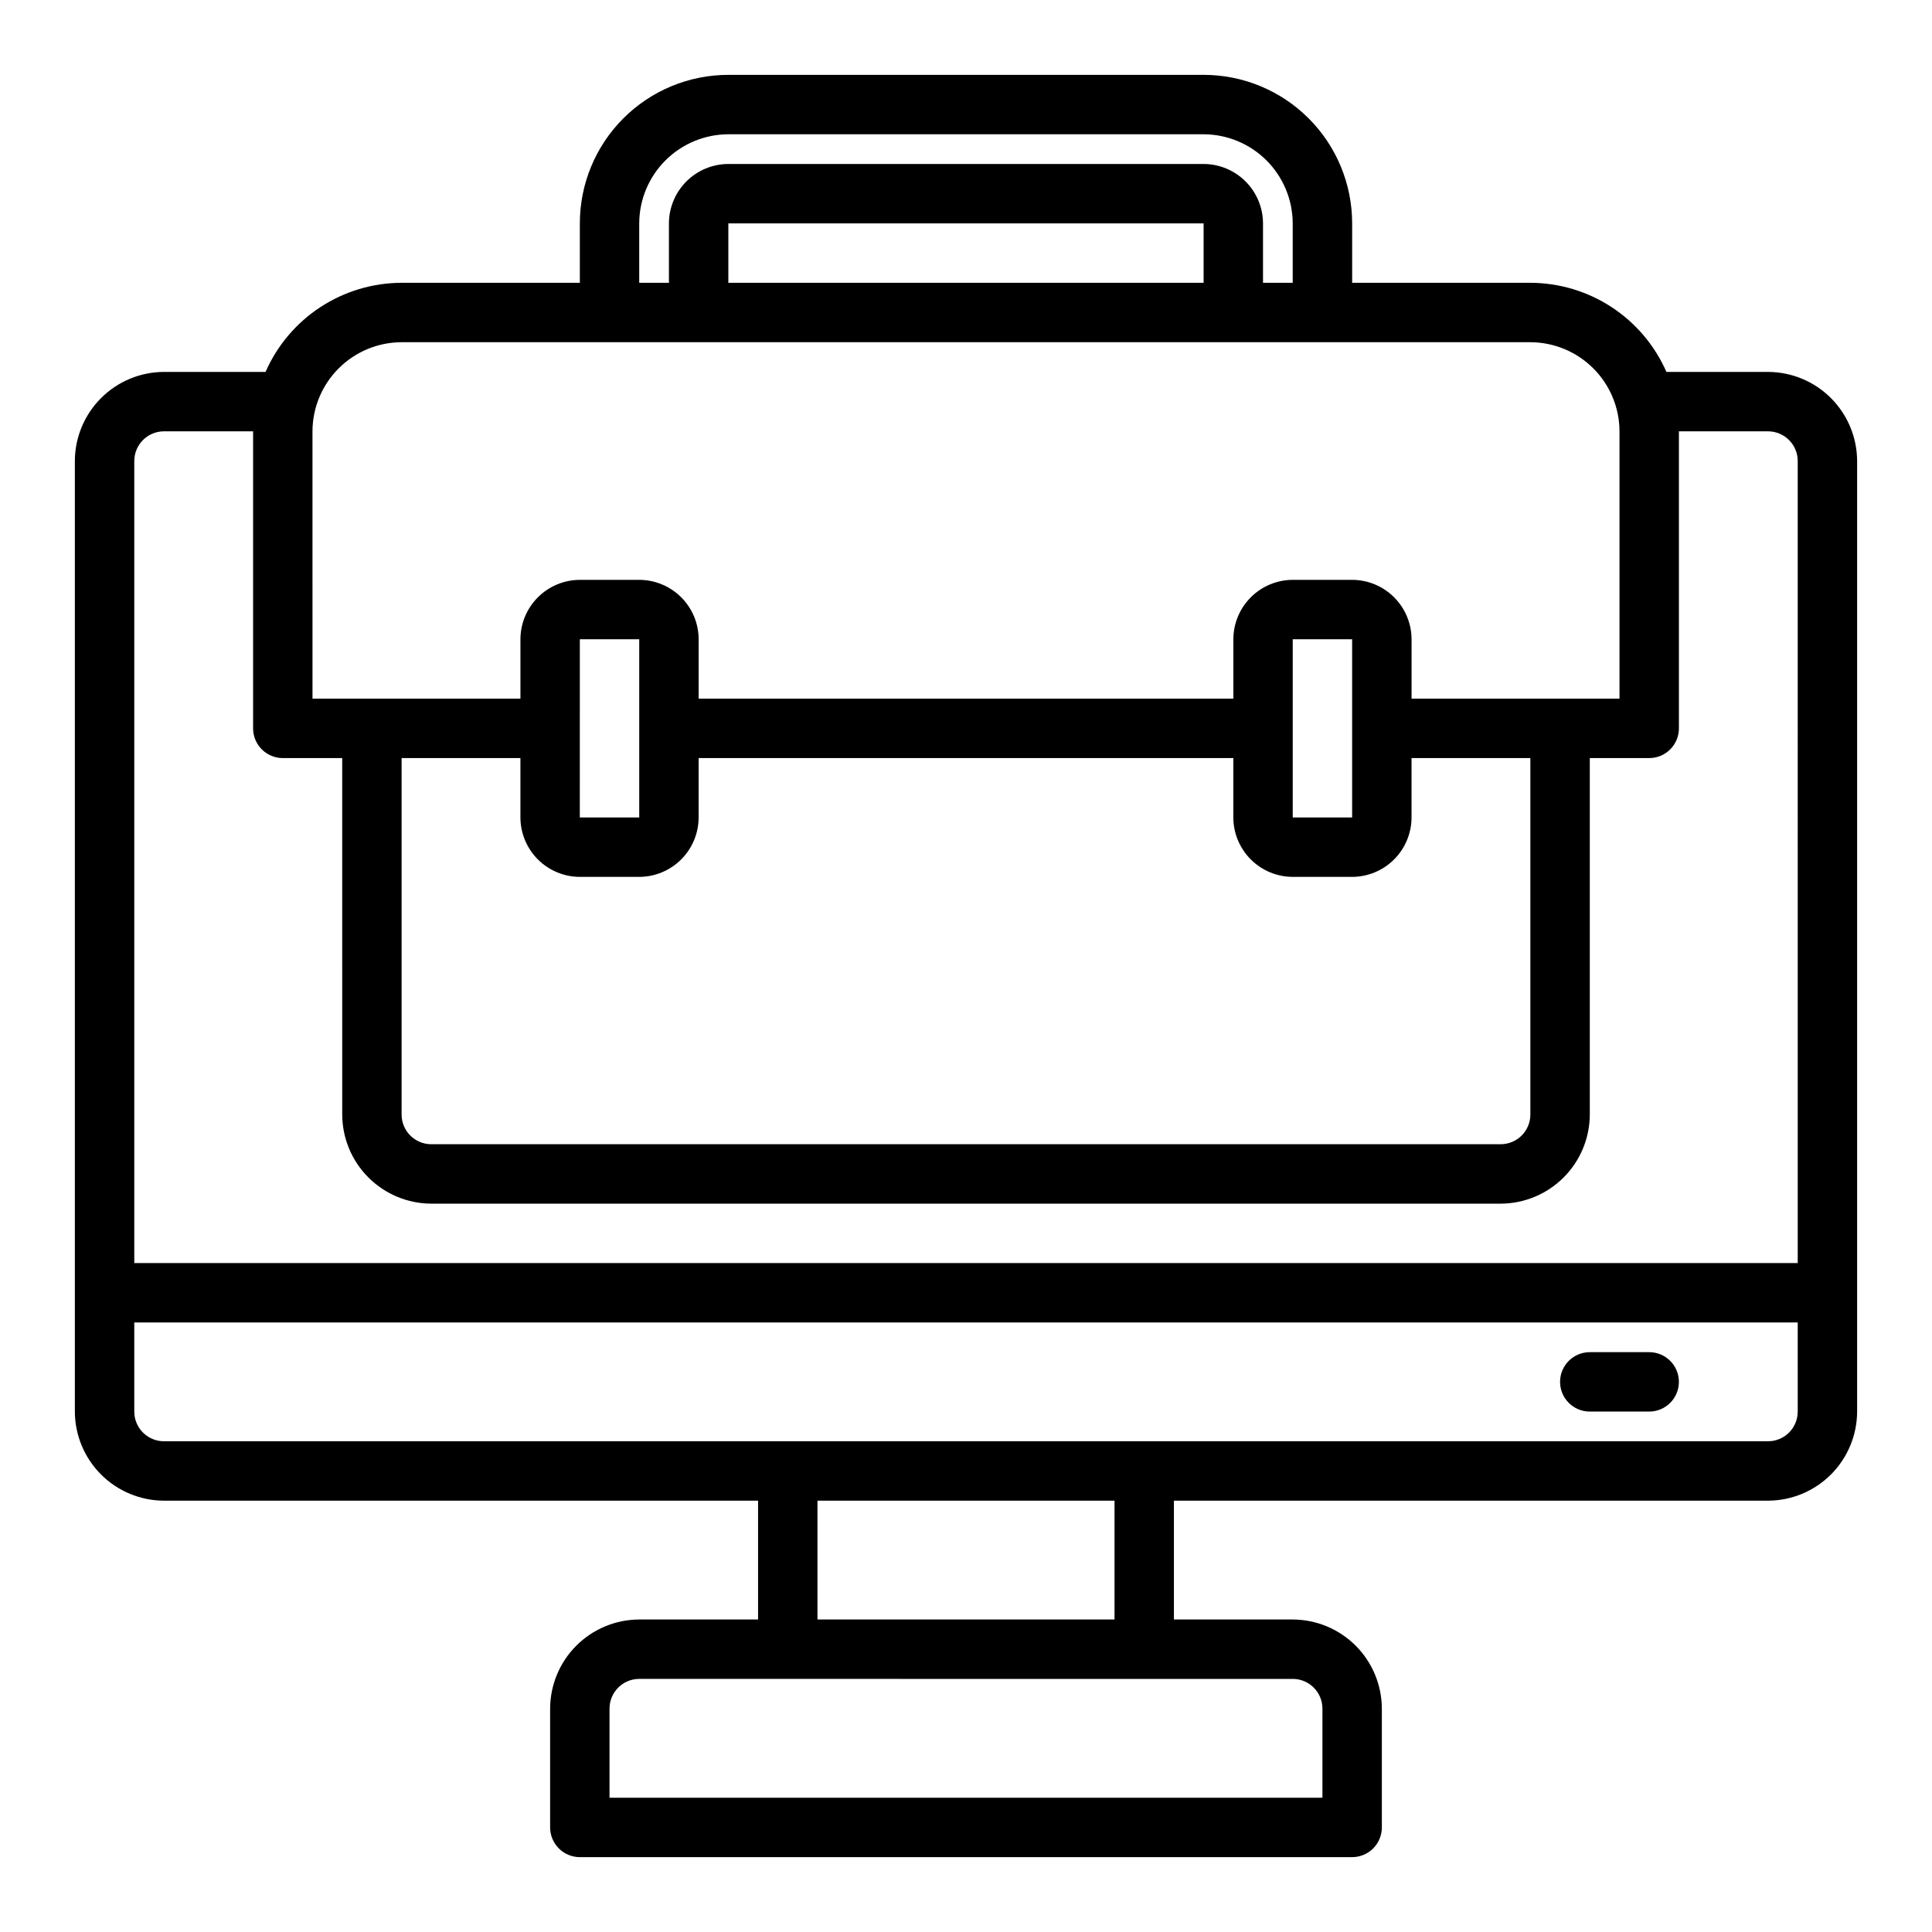 <?xml version="1.0" encoding="UTF-8"?>
<!-- The Best Svg Icon site in the world: iconSvg.co, Visit us! https://iconsvg.co -->
<svg fill="#000000" width="800px" height="800px" version="1.1" viewBox="144 144 512 512" xmlns="http://www.w3.org/2000/svg">
 <g>
  <path d="m612.54 242.56h-26.922c-3.074-7.008-8.117-12.973-14.52-17.164-6.402-4.191-13.883-6.434-21.535-6.453h-47.23v-15.742c0-10.441-4.148-20.453-11.531-27.832-7.379-7.383-17.391-11.531-27.828-11.531h-125.95c-10.441 0-20.453 4.148-27.832 11.531-7.383 7.379-11.527 17.391-11.527 27.832v15.742h-47.234c-7.652 0.02-15.133 2.262-21.535 6.453-6.402 4.191-11.445 10.156-14.52 17.164h-26.922c-6.258 0.02-12.254 2.512-16.676 6.938-4.426 4.426-6.922 10.422-6.941 16.68v251.9c0.02 6.258 2.516 12.254 6.941 16.68 4.422 4.426 10.418 6.918 16.676 6.938h157.44v31.488h-31.488c-6.258 0.02-12.254 2.512-16.68 6.938-4.422 4.426-6.918 10.422-6.938 16.68v31.488c0 2.086 0.832 4.09 2.309 5.566 1.473 1.473 3.477 2.305 5.566 2.305h204.67c2.086 0 4.09-0.832 5.566-2.305 1.477-1.477 2.305-3.481 2.305-5.566v-31.488c-0.02-6.258-2.512-12.254-6.938-16.68-4.426-4.426-10.422-6.918-16.68-6.938h-31.488v-31.488h157.44c6.258-0.02 12.254-2.512 16.68-6.938 4.422-4.426 6.918-10.422 6.938-16.68v-251.9c-0.02-6.258-2.516-12.254-6.938-16.68-4.426-4.426-10.422-6.918-16.68-6.938zm-299.14-39.359c0.02-6.258 2.512-12.254 6.938-16.68s10.422-6.918 16.68-6.938h125.95c6.254 0.02 12.25 2.512 16.676 6.938 4.426 4.426 6.918 10.422 6.938 16.68v15.742h-7.871v-15.742c-0.012-4.172-1.676-8.172-4.625-11.121s-6.949-4.613-11.117-4.625h-125.95c-4.172 0.012-8.172 1.676-11.121 4.625-2.949 2.949-4.613 6.949-4.625 11.121v15.742h-7.871zm149.57 0v15.742h-125.95v-15.742zm-236.16 55.102c0.02-6.258 2.516-12.254 6.938-16.676 4.426-4.426 10.422-6.922 16.68-6.938h299.14c6.258 0.016 12.254 2.512 16.68 6.938 4.426 4.422 6.918 10.418 6.938 16.676v70.848h-55.105v-15.742c-0.012-4.172-1.676-8.168-4.625-11.117-2.949-2.953-6.945-4.613-11.117-4.625h-15.746c-4.172 0.012-8.168 1.672-11.117 4.625-2.949 2.949-4.613 6.945-4.625 11.117v15.742h-141.7v-15.742c-0.012-4.172-1.672-8.168-4.625-11.117-2.949-2.953-6.945-4.613-11.117-4.625h-15.742c-4.172 0.012-8.172 1.672-11.121 4.625-2.949 2.949-4.613 6.945-4.625 11.117v15.742h-55.105zm70.848 118.08h15.746c4.172-0.012 8.168-1.676 11.117-4.625 2.953-2.949 4.613-6.949 4.625-11.121v-15.742h141.7v15.742c0.012 4.172 1.676 8.172 4.625 11.121 2.949 2.949 6.945 4.613 11.117 4.625h15.746c4.172-0.012 8.168-1.676 11.117-4.625 2.949-2.949 4.613-6.949 4.625-11.121v-15.742h31.488v94.465c0 2.086-0.828 4.09-2.305 5.566-1.477 1.477-3.481 2.305-5.566 2.305h-283.39c-4.348 0-7.871-3.523-7.871-7.871v-94.465h31.488v15.742c0.012 4.172 1.676 8.172 4.625 11.121 2.949 2.949 6.949 4.613 11.121 4.625zm0-15.742 0.004-47.234h15.742v47.23zm188.93 0v-47.234h15.742v47.23zm0 228.29v-0.004c2.09 0 4.09 0.832 5.566 2.309s2.305 3.477 2.305 5.566v23.617l-188.93-0.004v-23.613c0-4.348 3.523-7.875 7.871-7.875zm-125.95-15.746v-31.488h78.723v31.488zm259.78-55.105c0 2.09-0.828 4.09-2.305 5.566-1.477 1.477-3.477 2.305-5.566 2.305h-425.09c-4.348 0-7.871-3.523-7.871-7.871v-23.617h440.83zm0-39.359h-440.83v-212.54c0-4.348 3.523-7.875 7.871-7.875h23.617v78.723c0 2.086 0.828 4.09 2.305 5.566 1.477 1.477 3.481 2.305 5.566 2.305h15.742l0.004 94.465c0.016 6.258 2.512 12.254 6.938 16.676 4.422 4.426 10.418 6.922 16.676 6.941h283.39c6.258-0.02 12.254-2.516 16.68-6.941 4.422-4.422 6.918-10.418 6.938-16.676v-94.465h15.742c2.09 0 4.09-0.828 5.566-2.305 1.477-1.477 2.305-3.481 2.305-5.566v-78.723h23.617c2.09 0 4.09 0.832 5.566 2.309s2.305 3.477 2.305 5.566z"/>
  <path d="m565.31 518.08h15.742c4.348 0 7.871-3.523 7.871-7.871 0-4.348-3.523-7.871-7.871-7.871h-15.742c-4.348 0-7.875 3.523-7.875 7.871 0 4.348 3.527 7.871 7.875 7.871z"/>
 </g>
</svg>